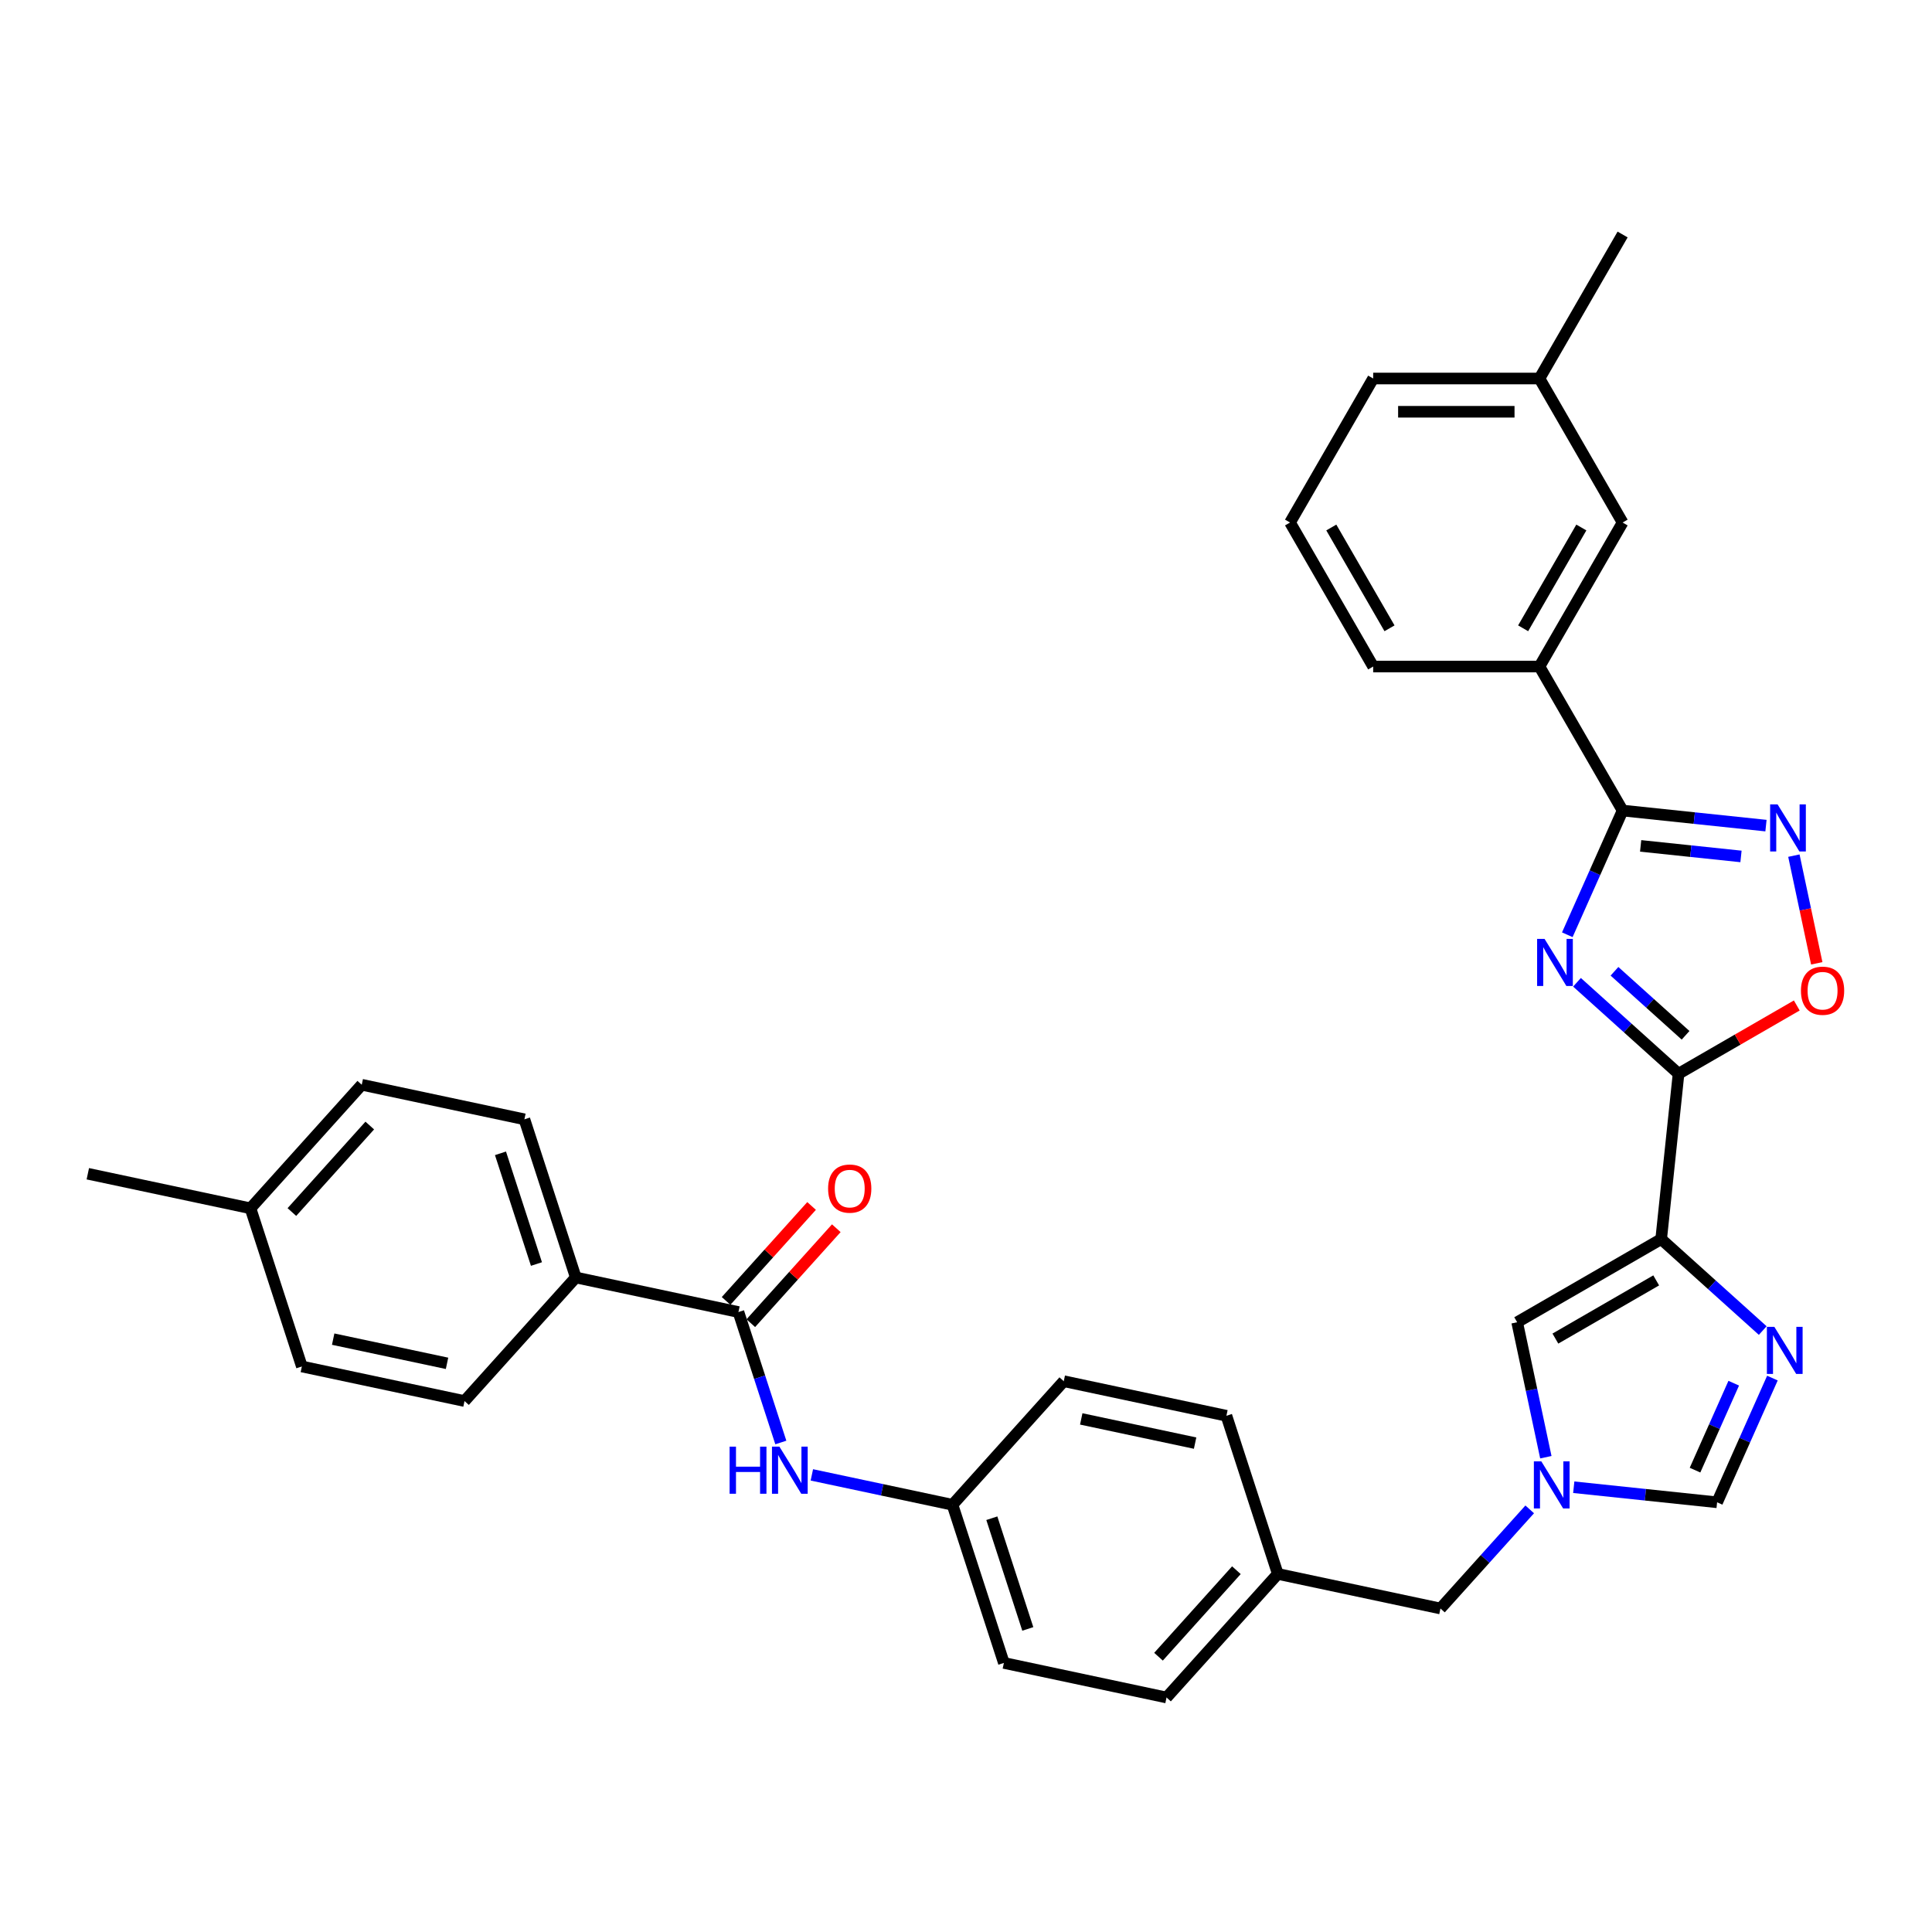 <?xml version='1.0' encoding='iso-8859-1'?>
<svg version='1.1' baseProfile='full'
              xmlns='http://www.w3.org/2000/svg'
                      xmlns:rdkit='http://www.rdkit.org/xml'
                      xmlns:xlink='http://www.w3.org/1999/xlink'
                  xml:space='preserve'
width='1000px' height='1000px' viewBox='0 0 1000 1000'>
<!-- END OF HEADER -->
<rect style='opacity:1.0;fill:#FFFFFF;stroke:none' width='1000' height='1000' x='0' y='0'> </rect>
<path class='bond-0' d='M 816.248,508.431 L 842.532,532.097' style='fill:none;fill-rule:evenodd;stroke:#0000FF;stroke-width:6px;stroke-linecap:butt;stroke-linejoin:miter;stroke-opacity:1' />
<path class='bond-0' d='M 842.532,532.097 L 868.816,555.763' style='fill:none;fill-rule:evenodd;stroke:#000000;stroke-width:6px;stroke-linecap:butt;stroke-linejoin:miter;stroke-opacity:1' />
<path class='bond-0' d='M 835.652,502.738 L 854.05,519.304' style='fill:none;fill-rule:evenodd;stroke:#0000FF;stroke-width:6px;stroke-linecap:butt;stroke-linejoin:miter;stroke-opacity:1' />
<path class='bond-0' d='M 854.05,519.304 L 872.449,535.87' style='fill:none;fill-rule:evenodd;stroke:#000000;stroke-width:6px;stroke-linecap:butt;stroke-linejoin:miter;stroke-opacity:1' />
<path class='bond-2' d='M 811.236,483.83 L 825.548,451.685' style='fill:none;fill-rule:evenodd;stroke:#0000FF;stroke-width:6px;stroke-linecap:butt;stroke-linejoin:miter;stroke-opacity:1' />
<path class='bond-2' d='M 825.548,451.685 L 839.86,419.539' style='fill:none;fill-rule:evenodd;stroke:#000000;stroke-width:6px;stroke-linecap:butt;stroke-linejoin:miter;stroke-opacity:1' />
<path class='bond-1' d='M 868.816,555.763 L 859.819,641.363' style='fill:none;fill-rule:evenodd;stroke:#000000;stroke-width:6px;stroke-linecap:butt;stroke-linejoin:miter;stroke-opacity:1' />
<path class='bond-5' d='M 868.816,555.763 L 899.415,538.096' style='fill:none;fill-rule:evenodd;stroke:#000000;stroke-width:6px;stroke-linecap:butt;stroke-linejoin:miter;stroke-opacity:1' />
<path class='bond-5' d='M 899.415,538.096 L 930.015,520.43' style='fill:none;fill-rule:evenodd;stroke:#FF0000;stroke-width:6px;stroke-linecap:butt;stroke-linejoin:miter;stroke-opacity:1' />
<path class='bond-3' d='M 859.819,641.363 L 886.103,665.03' style='fill:none;fill-rule:evenodd;stroke:#000000;stroke-width:6px;stroke-linecap:butt;stroke-linejoin:miter;stroke-opacity:1' />
<path class='bond-3' d='M 886.103,665.03 L 912.387,688.696' style='fill:none;fill-rule:evenodd;stroke:#0000FF;stroke-width:6px;stroke-linecap:butt;stroke-linejoin:miter;stroke-opacity:1' />
<path class='bond-7' d='M 859.819,641.363 L 785.278,684.399' style='fill:none;fill-rule:evenodd;stroke:#000000;stroke-width:6px;stroke-linecap:butt;stroke-linejoin:miter;stroke-opacity:1' />
<path class='bond-7' d='M 857.245,662.727 L 805.067,692.852' style='fill:none;fill-rule:evenodd;stroke:#000000;stroke-width:6px;stroke-linecap:butt;stroke-linejoin:miter;stroke-opacity:1' />
<path class='bond-4' d='M 839.86,419.539 L 876.963,423.439' style='fill:none;fill-rule:evenodd;stroke:#000000;stroke-width:6px;stroke-linecap:butt;stroke-linejoin:miter;stroke-opacity:1' />
<path class='bond-4' d='M 876.963,423.439 L 914.065,427.338' style='fill:none;fill-rule:evenodd;stroke:#0000FF;stroke-width:6px;stroke-linecap:butt;stroke-linejoin:miter;stroke-opacity:1' />
<path class='bond-4' d='M 849.192,437.829 L 875.163,440.559' style='fill:none;fill-rule:evenodd;stroke:#000000;stroke-width:6px;stroke-linecap:butt;stroke-linejoin:miter;stroke-opacity:1' />
<path class='bond-4' d='M 875.163,440.559 L 901.135,443.288' style='fill:none;fill-rule:evenodd;stroke:#0000FF;stroke-width:6px;stroke-linecap:butt;stroke-linejoin:miter;stroke-opacity:1' />
<path class='bond-11' d='M 839.86,419.539 L 796.824,344.999' style='fill:none;fill-rule:evenodd;stroke:#000000;stroke-width:6px;stroke-linecap:butt;stroke-linejoin:miter;stroke-opacity:1' />
<path class='bond-9' d='M 917.398,713.296 L 903.086,745.442' style='fill:none;fill-rule:evenodd;stroke:#0000FF;stroke-width:6px;stroke-linecap:butt;stroke-linejoin:miter;stroke-opacity:1' />
<path class='bond-9' d='M 903.086,745.442 L 888.774,777.587' style='fill:none;fill-rule:evenodd;stroke:#000000;stroke-width:6px;stroke-linecap:butt;stroke-linejoin:miter;stroke-opacity:1' />
<path class='bond-9' d='M 897.378,715.938 L 887.36,738.44' style='fill:none;fill-rule:evenodd;stroke:#0000FF;stroke-width:6px;stroke-linecap:butt;stroke-linejoin:miter;stroke-opacity:1' />
<path class='bond-9' d='M 887.36,738.44 L 877.342,760.942' style='fill:none;fill-rule:evenodd;stroke:#000000;stroke-width:6px;stroke-linecap:butt;stroke-linejoin:miter;stroke-opacity:1' />
<path class='bond-33' d='M 928.509,442.876 L 934.433,470.746' style='fill:none;fill-rule:evenodd;stroke:#0000FF;stroke-width:6px;stroke-linecap:butt;stroke-linejoin:miter;stroke-opacity:1' />
<path class='bond-33' d='M 934.433,470.746 L 940.357,498.616' style='fill:none;fill-rule:evenodd;stroke:#FF0000;stroke-width:6px;stroke-linecap:butt;stroke-linejoin:miter;stroke-opacity:1' />
<path class='bond-6' d='M 800.126,754.251 L 792.702,719.325' style='fill:none;fill-rule:evenodd;stroke:#0000FF;stroke-width:6px;stroke-linecap:butt;stroke-linejoin:miter;stroke-opacity:1' />
<path class='bond-6' d='M 792.702,719.325 L 785.278,684.399' style='fill:none;fill-rule:evenodd;stroke:#000000;stroke-width:6px;stroke-linecap:butt;stroke-linejoin:miter;stroke-opacity:1' />
<path class='bond-15' d='M 791.778,781.247 L 768.679,806.9' style='fill:none;fill-rule:evenodd;stroke:#0000FF;stroke-width:6px;stroke-linecap:butt;stroke-linejoin:miter;stroke-opacity:1' />
<path class='bond-15' d='M 768.679,806.9 L 745.58,832.554' style='fill:none;fill-rule:evenodd;stroke:#000000;stroke-width:6px;stroke-linecap:butt;stroke-linejoin:miter;stroke-opacity:1' />
<path class='bond-34' d='M 814.57,769.788 L 851.672,773.688' style='fill:none;fill-rule:evenodd;stroke:#0000FF;stroke-width:6px;stroke-linecap:butt;stroke-linejoin:miter;stroke-opacity:1' />
<path class='bond-34' d='M 851.672,773.688 L 888.774,777.587' style='fill:none;fill-rule:evenodd;stroke:#000000;stroke-width:6px;stroke-linecap:butt;stroke-linejoin:miter;stroke-opacity:1' />
<path class='bond-8' d='M 382.219,679.114 L 393.188,712.873' style='fill:none;fill-rule:evenodd;stroke:#000000;stroke-width:6px;stroke-linecap:butt;stroke-linejoin:miter;stroke-opacity:1' />
<path class='bond-8' d='M 393.188,712.873 L 404.157,746.633' style='fill:none;fill-rule:evenodd;stroke:#0000FF;stroke-width:6px;stroke-linecap:butt;stroke-linejoin:miter;stroke-opacity:1' />
<path class='bond-12' d='M 382.219,679.114 L 298.028,661.218' style='fill:none;fill-rule:evenodd;stroke:#000000;stroke-width:6px;stroke-linecap:butt;stroke-linejoin:miter;stroke-opacity:1' />
<path class='bond-13' d='M 388.615,684.873 L 410.741,660.299' style='fill:none;fill-rule:evenodd;stroke:#000000;stroke-width:6px;stroke-linecap:butt;stroke-linejoin:miter;stroke-opacity:1' />
<path class='bond-13' d='M 410.741,660.299 L 432.867,635.726' style='fill:none;fill-rule:evenodd;stroke:#FF0000;stroke-width:6px;stroke-linecap:butt;stroke-linejoin:miter;stroke-opacity:1' />
<path class='bond-13' d='M 375.822,673.354 L 397.948,648.781' style='fill:none;fill-rule:evenodd;stroke:#000000;stroke-width:6px;stroke-linecap:butt;stroke-linejoin:miter;stroke-opacity:1' />
<path class='bond-13' d='M 397.948,648.781 L 420.074,624.207' style='fill:none;fill-rule:evenodd;stroke:#FF0000;stroke-width:6px;stroke-linecap:butt;stroke-linejoin:miter;stroke-opacity:1' />
<path class='bond-10' d='M 420.212,763.395 L 456.61,771.132' style='fill:none;fill-rule:evenodd;stroke:#0000FF;stroke-width:6px;stroke-linecap:butt;stroke-linejoin:miter;stroke-opacity:1' />
<path class='bond-10' d='M 456.61,771.132 L 493.007,778.868' style='fill:none;fill-rule:evenodd;stroke:#000000;stroke-width:6px;stroke-linecap:butt;stroke-linejoin:miter;stroke-opacity:1' />
<path class='bond-14' d='M 796.824,344.999 L 839.86,270.458' style='fill:none;fill-rule:evenodd;stroke:#000000;stroke-width:6px;stroke-linecap:butt;stroke-linejoin:miter;stroke-opacity:1' />
<path class='bond-14' d='M 788.372,325.21 L 818.497,273.032' style='fill:none;fill-rule:evenodd;stroke:#000000;stroke-width:6px;stroke-linecap:butt;stroke-linejoin:miter;stroke-opacity:1' />
<path class='bond-28' d='M 796.824,344.999 L 710.753,344.999' style='fill:none;fill-rule:evenodd;stroke:#000000;stroke-width:6px;stroke-linecap:butt;stroke-linejoin:miter;stroke-opacity:1' />
<path class='bond-16' d='M 298.028,661.218 L 271.43,579.359' style='fill:none;fill-rule:evenodd;stroke:#000000;stroke-width:6px;stroke-linecap:butt;stroke-linejoin:miter;stroke-opacity:1' />
<path class='bond-16' d='M 277.666,654.259 L 259.048,596.957' style='fill:none;fill-rule:evenodd;stroke:#000000;stroke-width:6px;stroke-linecap:butt;stroke-linejoin:miter;stroke-opacity:1' />
<path class='bond-17' d='M 298.028,661.218 L 240.434,725.182' style='fill:none;fill-rule:evenodd;stroke:#000000;stroke-width:6px;stroke-linecap:butt;stroke-linejoin:miter;stroke-opacity:1' />
<path class='bond-20' d='M 839.86,270.458 L 796.824,195.918' style='fill:none;fill-rule:evenodd;stroke:#000000;stroke-width:6px;stroke-linecap:butt;stroke-linejoin:miter;stroke-opacity:1' />
<path class='bond-19' d='M 745.58,832.554 L 661.389,814.659' style='fill:none;fill-rule:evenodd;stroke:#000000;stroke-width:6px;stroke-linecap:butt;stroke-linejoin:miter;stroke-opacity:1' />
<path class='bond-22' d='M 271.43,579.359 L 187.239,561.464' style='fill:none;fill-rule:evenodd;stroke:#000000;stroke-width:6px;stroke-linecap:butt;stroke-linejoin:miter;stroke-opacity:1' />
<path class='bond-21' d='M 240.434,725.182 L 156.243,707.287' style='fill:none;fill-rule:evenodd;stroke:#000000;stroke-width:6px;stroke-linecap:butt;stroke-linejoin:miter;stroke-opacity:1' />
<path class='bond-21' d='M 231.385,705.66 L 172.451,693.133' style='fill:none;fill-rule:evenodd;stroke:#000000;stroke-width:6px;stroke-linecap:butt;stroke-linejoin:miter;stroke-opacity:1' />
<path class='bond-18' d='M 493.007,778.868 L 519.605,860.727' style='fill:none;fill-rule:evenodd;stroke:#000000;stroke-width:6px;stroke-linecap:butt;stroke-linejoin:miter;stroke-opacity:1' />
<path class='bond-18' d='M 513.369,785.827 L 531.987,843.129' style='fill:none;fill-rule:evenodd;stroke:#000000;stroke-width:6px;stroke-linecap:butt;stroke-linejoin:miter;stroke-opacity:1' />
<path class='bond-36' d='M 493.007,778.868 L 550.601,714.904' style='fill:none;fill-rule:evenodd;stroke:#000000;stroke-width:6px;stroke-linecap:butt;stroke-linejoin:miter;stroke-opacity:1' />
<path class='bond-26' d='M 661.389,814.659 L 634.792,732.8' style='fill:none;fill-rule:evenodd;stroke:#000000;stroke-width:6px;stroke-linecap:butt;stroke-linejoin:miter;stroke-opacity:1' />
<path class='bond-27' d='M 661.389,814.659 L 603.796,878.623' style='fill:none;fill-rule:evenodd;stroke:#000000;stroke-width:6px;stroke-linecap:butt;stroke-linejoin:miter;stroke-opacity:1' />
<path class='bond-27' d='M 639.958,812.735 L 599.642,857.509' style='fill:none;fill-rule:evenodd;stroke:#000000;stroke-width:6px;stroke-linecap:butt;stroke-linejoin:miter;stroke-opacity:1' />
<path class='bond-31' d='M 796.824,195.918 L 839.86,121.377' style='fill:none;fill-rule:evenodd;stroke:#000000;stroke-width:6px;stroke-linecap:butt;stroke-linejoin:miter;stroke-opacity:1' />
<path class='bond-35' d='M 796.824,195.918 L 710.753,195.918' style='fill:none;fill-rule:evenodd;stroke:#000000;stroke-width:6px;stroke-linecap:butt;stroke-linejoin:miter;stroke-opacity:1' />
<path class='bond-35' d='M 783.914,213.132 L 723.663,213.132' style='fill:none;fill-rule:evenodd;stroke:#000000;stroke-width:6px;stroke-linecap:butt;stroke-linejoin:miter;stroke-opacity:1' />
<path class='bond-23' d='M 156.243,707.287 L 129.646,625.427' style='fill:none;fill-rule:evenodd;stroke:#000000;stroke-width:6px;stroke-linecap:butt;stroke-linejoin:miter;stroke-opacity:1' />
<path class='bond-37' d='M 187.239,561.464 L 129.646,625.427' style='fill:none;fill-rule:evenodd;stroke:#000000;stroke-width:6px;stroke-linecap:butt;stroke-linejoin:miter;stroke-opacity:1' />
<path class='bond-37' d='M 191.393,582.577 L 151.077,627.352' style='fill:none;fill-rule:evenodd;stroke:#000000;stroke-width:6px;stroke-linecap:butt;stroke-linejoin:miter;stroke-opacity:1' />
<path class='bond-32' d='M 129.646,625.427 L 45.455,607.532' style='fill:none;fill-rule:evenodd;stroke:#000000;stroke-width:6px;stroke-linecap:butt;stroke-linejoin:miter;stroke-opacity:1' />
<path class='bond-24' d='M 550.601,714.904 L 634.792,732.8' style='fill:none;fill-rule:evenodd;stroke:#000000;stroke-width:6px;stroke-linecap:butt;stroke-linejoin:miter;stroke-opacity:1' />
<path class='bond-24' d='M 559.65,734.427 L 618.584,746.953' style='fill:none;fill-rule:evenodd;stroke:#000000;stroke-width:6px;stroke-linecap:butt;stroke-linejoin:miter;stroke-opacity:1' />
<path class='bond-25' d='M 519.605,860.727 L 603.796,878.623' style='fill:none;fill-rule:evenodd;stroke:#000000;stroke-width:6px;stroke-linecap:butt;stroke-linejoin:miter;stroke-opacity:1' />
<path class='bond-29' d='M 710.753,344.999 L 667.717,270.458' style='fill:none;fill-rule:evenodd;stroke:#000000;stroke-width:6px;stroke-linecap:butt;stroke-linejoin:miter;stroke-opacity:1' />
<path class='bond-29' d='M 719.205,325.21 L 689.08,273.032' style='fill:none;fill-rule:evenodd;stroke:#000000;stroke-width:6px;stroke-linecap:butt;stroke-linejoin:miter;stroke-opacity:1' />
<path class='bond-30' d='M 667.717,270.458 L 710.753,195.918' style='fill:none;fill-rule:evenodd;stroke:#000000;stroke-width:6px;stroke-linecap:butt;stroke-linejoin:miter;stroke-opacity:1' />
<path  class='atom-0' d='M 799.464 485.982
L 807.451 498.893
Q 808.243 500.167, 809.517 502.473
Q 810.791 504.78, 810.86 504.918
L 810.86 485.982
L 814.096 485.982
L 814.096 510.357
L 810.756 510.357
L 802.184 496.242
Q 801.185 494.589, 800.118 492.695
Q 799.085 490.802, 798.775 490.217
L 798.775 510.357
L 795.608 510.357
L 795.608 485.982
L 799.464 485.982
' fill='#0000FF'/>
<path  class='atom-4' d='M 918.394 686.769
L 926.382 699.68
Q 927.174 700.954, 928.448 703.26
Q 929.722 705.567, 929.79 705.705
L 929.79 686.769
L 933.027 686.769
L 933.027 711.144
L 929.687 711.144
L 921.114 697.029
Q 920.116 695.376, 919.049 693.483
Q 918.016 691.589, 917.706 691.004
L 917.706 711.144
L 914.538 711.144
L 914.538 686.769
L 918.394 686.769
' fill='#0000FF'/>
<path  class='atom-5' d='M 920.073 416.348
L 928.06 429.259
Q 928.852 430.533, 930.126 432.84
Q 931.4 435.146, 931.469 435.284
L 931.469 416.348
L 934.705 416.348
L 934.705 440.724
L 931.365 440.724
L 922.793 426.608
Q 921.794 424.955, 920.727 423.062
Q 919.694 421.168, 919.384 420.583
L 919.384 440.724
L 916.217 440.724
L 916.217 416.348
L 920.073 416.348
' fill='#0000FF'/>
<path  class='atom-6' d='M 932.167 512.796
Q 932.167 506.943, 935.059 503.672
Q 937.951 500.402, 943.356 500.402
Q 948.761 500.402, 951.653 503.672
Q 954.545 506.943, 954.545 512.796
Q 954.545 518.718, 951.619 522.092
Q 948.693 525.431, 943.356 525.431
Q 937.985 525.431, 935.059 522.092
Q 932.167 518.752, 932.167 512.796
M 943.356 522.677
Q 947.074 522.677, 949.071 520.198
Q 951.103 517.685, 951.103 512.796
Q 951.103 508.01, 949.071 505.6
Q 947.074 503.156, 943.356 503.156
Q 939.638 503.156, 937.607 505.566
Q 935.61 507.976, 935.61 512.796
Q 935.61 517.719, 937.607 520.198
Q 939.638 522.677, 943.356 522.677
' fill='#FF0000'/>
<path  class='atom-7' d='M 797.786 756.403
L 805.773 769.313
Q 806.565 770.587, 807.839 772.894
Q 809.113 775.201, 809.181 775.338
L 809.181 756.403
L 812.418 756.403
L 812.418 780.778
L 809.078 780.778
L 800.505 766.662
Q 799.507 765.01, 798.44 763.116
Q 797.407 761.223, 797.097 760.637
L 797.097 780.778
L 793.929 780.778
L 793.929 756.403
L 797.786 756.403
' fill='#0000FF'/>
<path  class='atom-11' d='M 377.641 748.785
L 380.946 748.785
L 380.946 759.148
L 393.409 759.148
L 393.409 748.785
L 396.715 748.785
L 396.715 773.161
L 393.409 773.161
L 393.409 761.902
L 380.946 761.902
L 380.946 773.161
L 377.641 773.161
L 377.641 748.785
' fill='#0000FF'/>
<path  class='atom-11' d='M 403.428 748.785
L 411.416 761.696
Q 412.207 762.97, 413.481 765.276
Q 414.755 767.583, 414.824 767.721
L 414.824 748.785
L 418.06 748.785
L 418.06 773.161
L 414.721 773.161
L 406.148 759.045
Q 405.15 757.392, 404.082 755.499
Q 403.049 753.605, 402.74 753.02
L 402.74 773.161
L 399.572 773.161
L 399.572 748.785
L 403.428 748.785
' fill='#0000FF'/>
<path  class='atom-14' d='M 428.623 615.219
Q 428.623 609.366, 431.515 606.095
Q 434.407 602.824, 439.812 602.824
Q 445.217 602.824, 448.109 606.095
Q 451.001 609.366, 451.001 615.219
Q 451.001 621.14, 448.075 624.514
Q 445.148 627.854, 439.812 627.854
Q 434.441 627.854, 431.515 624.514
Q 428.623 621.175, 428.623 615.219
M 439.812 625.1
Q 443.53 625.1, 445.527 622.621
Q 447.558 620.107, 447.558 615.219
Q 447.558 610.433, 445.527 608.023
Q 443.53 605.578, 439.812 605.578
Q 436.094 605.578, 434.062 607.988
Q 432.065 610.398, 432.065 615.219
Q 432.065 620.142, 434.062 622.621
Q 436.094 625.1, 439.812 625.1
' fill='#FF0000'/>
</svg>
